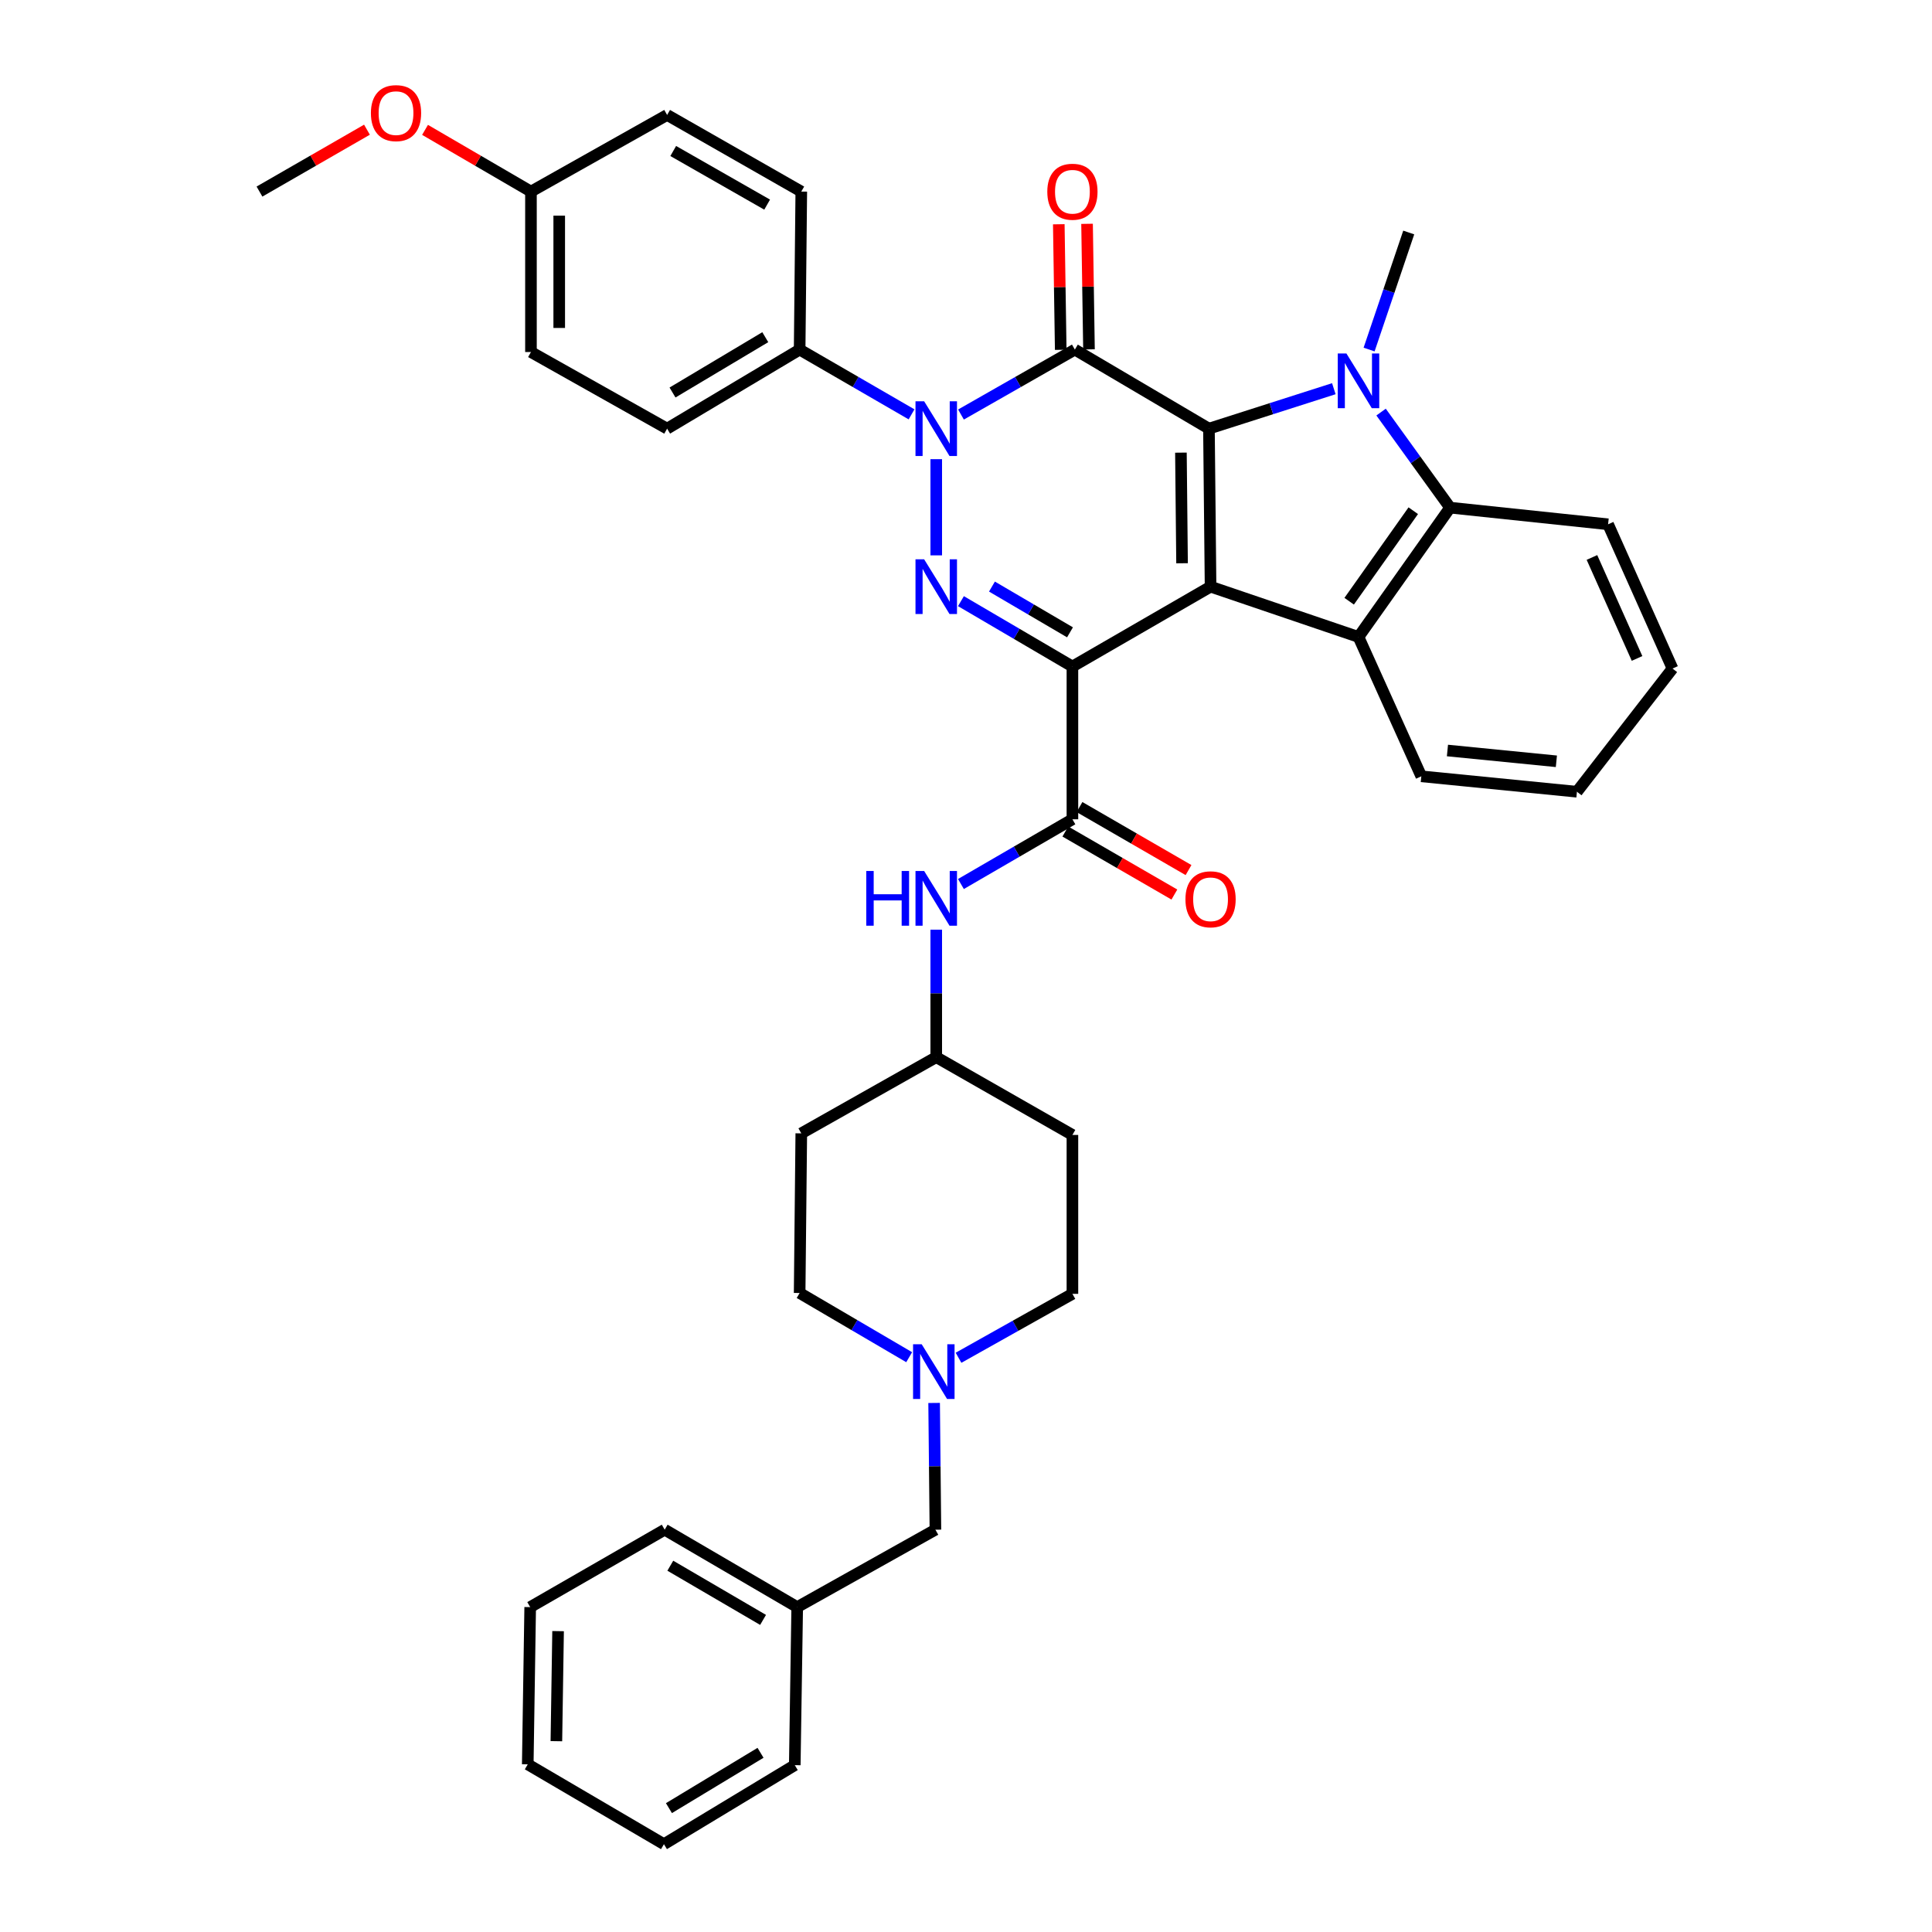 <?xml version='1.0' encoding='iso-8859-1'?>
<svg version='1.1' baseProfile='full'
              xmlns='http://www.w3.org/2000/svg'
                      xmlns:rdkit='http://www.rdkit.org/xml'
                      xmlns:xlink='http://www.w3.org/1999/xlink'
                  xml:space='preserve'
width='1000px' height='1000px' viewBox='0 0 1000 1000'>
<!-- END OF HEADER -->
<rect style='opacity:1.0;fill:#FFFFFF;stroke:none' width='1000' height='1000' x='0' y='0'> </rect>
<path class='bond-0' d='M 555.083,344.989 L 626.585,303.658' style='fill:none;fill-rule:evenodd;stroke:#000000;stroke-width:6px;stroke-linecap:butt;stroke-linejoin:miter;stroke-opacity:1' />
<path class='bond-3' d='M 555.083,344.989 L 526.232,328.071' style='fill:none;fill-rule:evenodd;stroke:#000000;stroke-width:6px;stroke-linecap:butt;stroke-linejoin:miter;stroke-opacity:1' />
<path class='bond-3' d='M 526.232,328.071 L 497.38,311.154' style='fill:none;fill-rule:evenodd;stroke:#0000FF;stroke-width:6px;stroke-linecap:butt;stroke-linejoin:miter;stroke-opacity:1' />
<path class='bond-3' d='M 553.828,327.293 L 533.632,315.451' style='fill:none;fill-rule:evenodd;stroke:#000000;stroke-width:6px;stroke-linecap:butt;stroke-linejoin:miter;stroke-opacity:1' />
<path class='bond-3' d='M 533.632,315.451 L 513.436,303.608' style='fill:none;fill-rule:evenodd;stroke:#0000FF;stroke-width:6px;stroke-linecap:butt;stroke-linejoin:miter;stroke-opacity:1' />
<path class='bond-7' d='M 555.083,344.989 L 555.083,424.066' style='fill:none;fill-rule:evenodd;stroke:#000000;stroke-width:6px;stroke-linecap:butt;stroke-linejoin:miter;stroke-opacity:1' />
<path class='bond-1' d='M 626.585,303.658 L 625.748,221.867' style='fill:none;fill-rule:evenodd;stroke:#000000;stroke-width:6px;stroke-linecap:butt;stroke-linejoin:miter;stroke-opacity:1' />
<path class='bond-1' d='M 611.83,291.539 L 611.244,234.285' style='fill:none;fill-rule:evenodd;stroke:#000000;stroke-width:6px;stroke-linecap:butt;stroke-linejoin:miter;stroke-opacity:1' />
<path class='bond-6' d='M 626.585,303.658 L 703.158,329.684' style='fill:none;fill-rule:evenodd;stroke:#000000;stroke-width:6px;stroke-linecap:butt;stroke-linejoin:miter;stroke-opacity:1' />
<path class='bond-5' d='M 625.748,221.867 L 658.067,211.53' style='fill:none;fill-rule:evenodd;stroke:#000000;stroke-width:6px;stroke-linecap:butt;stroke-linejoin:miter;stroke-opacity:1' />
<path class='bond-5' d='M 658.067,211.53 L 690.387,201.193' style='fill:none;fill-rule:evenodd;stroke:#0000FF;stroke-width:6px;stroke-linecap:butt;stroke-linejoin:miter;stroke-opacity:1' />
<path class='bond-38' d='M 625.748,221.867 L 556.343,180.95' style='fill:none;fill-rule:evenodd;stroke:#000000;stroke-width:6px;stroke-linecap:butt;stroke-linejoin:miter;stroke-opacity:1' />
<path class='bond-2' d='M 556.343,180.95 L 526.873,197.757' style='fill:none;fill-rule:evenodd;stroke:#000000;stroke-width:6px;stroke-linecap:butt;stroke-linejoin:miter;stroke-opacity:1' />
<path class='bond-2' d='M 526.873,197.757 L 497.402,214.564' style='fill:none;fill-rule:evenodd;stroke:#0000FF;stroke-width:6px;stroke-linecap:butt;stroke-linejoin:miter;stroke-opacity:1' />
<path class='bond-12' d='M 563.657,180.838 L 563.157,148.344' style='fill:none;fill-rule:evenodd;stroke:#000000;stroke-width:6px;stroke-linecap:butt;stroke-linejoin:miter;stroke-opacity:1' />
<path class='bond-12' d='M 563.157,148.344 L 562.656,115.851' style='fill:none;fill-rule:evenodd;stroke:#FF0000;stroke-width:6px;stroke-linecap:butt;stroke-linejoin:miter;stroke-opacity:1' />
<path class='bond-12' d='M 549.029,181.063 L 548.528,148.57' style='fill:none;fill-rule:evenodd;stroke:#000000;stroke-width:6px;stroke-linecap:butt;stroke-linejoin:miter;stroke-opacity:1' />
<path class='bond-12' d='M 548.528,148.57 L 548.028,116.076' style='fill:none;fill-rule:evenodd;stroke:#FF0000;stroke-width:6px;stroke-linecap:butt;stroke-linejoin:miter;stroke-opacity:1' />
<path class='bond-4' d='M 484.598,287.453 L 484.598,237.666' style='fill:none;fill-rule:evenodd;stroke:#0000FF;stroke-width:6px;stroke-linecap:butt;stroke-linejoin:miter;stroke-opacity:1' />
<path class='bond-10' d='M 471.815,214.47 L 442.854,197.71' style='fill:none;fill-rule:evenodd;stroke:#0000FF;stroke-width:6px;stroke-linecap:butt;stroke-linejoin:miter;stroke-opacity:1' />
<path class='bond-10' d='M 442.854,197.71 L 413.892,180.95' style='fill:none;fill-rule:evenodd;stroke:#000000;stroke-width:6px;stroke-linecap:butt;stroke-linejoin:miter;stroke-opacity:1' />
<path class='bond-18' d='M 708.641,180.922 L 718.9,150.631' style='fill:none;fill-rule:evenodd;stroke:#0000FF;stroke-width:6px;stroke-linecap:butt;stroke-linejoin:miter;stroke-opacity:1' />
<path class='bond-18' d='M 718.9,150.631 L 729.16,120.34' style='fill:none;fill-rule:evenodd;stroke:#000000;stroke-width:6px;stroke-linecap:butt;stroke-linejoin:miter;stroke-opacity:1' />
<path class='bond-39' d='M 714.842,213.293 L 732.697,238.026' style='fill:none;fill-rule:evenodd;stroke:#0000FF;stroke-width:6px;stroke-linecap:butt;stroke-linejoin:miter;stroke-opacity:1' />
<path class='bond-39' d='M 732.697,238.026 L 750.553,262.758' style='fill:none;fill-rule:evenodd;stroke:#000000;stroke-width:6px;stroke-linecap:butt;stroke-linejoin:miter;stroke-opacity:1' />
<path class='bond-8' d='M 703.158,329.684 L 750.553,262.758' style='fill:none;fill-rule:evenodd;stroke:#000000;stroke-width:6px;stroke-linecap:butt;stroke-linejoin:miter;stroke-opacity:1' />
<path class='bond-8' d='M 698.328,311.19 L 731.504,264.342' style='fill:none;fill-rule:evenodd;stroke:#000000;stroke-width:6px;stroke-linecap:butt;stroke-linejoin:miter;stroke-opacity:1' />
<path class='bond-23' d='M 703.158,329.684 L 735.67,401.82' style='fill:none;fill-rule:evenodd;stroke:#000000;stroke-width:6px;stroke-linecap:butt;stroke-linejoin:miter;stroke-opacity:1' />
<path class='bond-9' d='M 555.083,424.066 L 526.229,440.815' style='fill:none;fill-rule:evenodd;stroke:#000000;stroke-width:6px;stroke-linecap:butt;stroke-linejoin:miter;stroke-opacity:1' />
<path class='bond-9' d='M 526.229,440.815 L 497.375,457.565' style='fill:none;fill-rule:evenodd;stroke:#0000FF;stroke-width:6px;stroke-linecap:butt;stroke-linejoin:miter;stroke-opacity:1' />
<path class='bond-13' d='M 551.423,430.399 L 579.641,446.708' style='fill:none;fill-rule:evenodd;stroke:#000000;stroke-width:6px;stroke-linecap:butt;stroke-linejoin:miter;stroke-opacity:1' />
<path class='bond-13' d='M 579.641,446.708 L 607.86,463.016' style='fill:none;fill-rule:evenodd;stroke:#FF0000;stroke-width:6px;stroke-linecap:butt;stroke-linejoin:miter;stroke-opacity:1' />
<path class='bond-13' d='M 558.744,417.732 L 586.962,434.04' style='fill:none;fill-rule:evenodd;stroke:#000000;stroke-width:6px;stroke-linecap:butt;stroke-linejoin:miter;stroke-opacity:1' />
<path class='bond-13' d='M 586.962,434.04 L 615.181,450.349' style='fill:none;fill-rule:evenodd;stroke:#FF0000;stroke-width:6px;stroke-linecap:butt;stroke-linejoin:miter;stroke-opacity:1' />
<path class='bond-27' d='M 750.553,262.758 L 832.344,271.374' style='fill:none;fill-rule:evenodd;stroke:#000000;stroke-width:6px;stroke-linecap:butt;stroke-linejoin:miter;stroke-opacity:1' />
<path class='bond-14' d='M 484.598,481.197 L 484.598,514.189' style='fill:none;fill-rule:evenodd;stroke:#0000FF;stroke-width:6px;stroke-linecap:butt;stroke-linejoin:miter;stroke-opacity:1' />
<path class='bond-14' d='M 484.598,514.189 L 484.598,547.18' style='fill:none;fill-rule:evenodd;stroke:#000000;stroke-width:6px;stroke-linecap:butt;stroke-linejoin:miter;stroke-opacity:1' />
<path class='bond-15' d='M 413.892,180.95 L 345.3,221.867' style='fill:none;fill-rule:evenodd;stroke:#000000;stroke-width:6px;stroke-linecap:butt;stroke-linejoin:miter;stroke-opacity:1' />
<path class='bond-15' d='M 396.109,174.523 L 348.094,203.164' style='fill:none;fill-rule:evenodd;stroke:#000000;stroke-width:6px;stroke-linecap:butt;stroke-linejoin:miter;stroke-opacity:1' />
<path class='bond-16' d='M 413.892,180.95 L 414.746,99.159' style='fill:none;fill-rule:evenodd;stroke:#000000;stroke-width:6px;stroke-linecap:butt;stroke-linejoin:miter;stroke-opacity:1' />
<path class='bond-11' d='M 496.134,702.777 L 525.609,686.235' style='fill:none;fill-rule:evenodd;stroke:#0000FF;stroke-width:6px;stroke-linecap:butt;stroke-linejoin:miter;stroke-opacity:1' />
<path class='bond-11' d='M 525.609,686.235 L 555.083,669.693' style='fill:none;fill-rule:evenodd;stroke:#000000;stroke-width:6px;stroke-linecap:butt;stroke-linejoin:miter;stroke-opacity:1' />
<path class='bond-17' d='M 483.502,726.164 L 483.834,758.965' style='fill:none;fill-rule:evenodd;stroke:#0000FF;stroke-width:6px;stroke-linecap:butt;stroke-linejoin:miter;stroke-opacity:1' />
<path class='bond-17' d='M 483.834,758.965 L 484.167,791.767' style='fill:none;fill-rule:evenodd;stroke:#000000;stroke-width:6px;stroke-linecap:butt;stroke-linejoin:miter;stroke-opacity:1' />
<path class='bond-40' d='M 470.585,702.484 L 442.239,685.869' style='fill:none;fill-rule:evenodd;stroke:#0000FF;stroke-width:6px;stroke-linecap:butt;stroke-linejoin:miter;stroke-opacity:1' />
<path class='bond-40' d='M 442.239,685.869 L 413.892,669.254' style='fill:none;fill-rule:evenodd;stroke:#000000;stroke-width:6px;stroke-linecap:butt;stroke-linejoin:miter;stroke-opacity:1' />
<path class='bond-19' d='M 484.598,547.18 L 414.746,586.625' style='fill:none;fill-rule:evenodd;stroke:#000000;stroke-width:6px;stroke-linecap:butt;stroke-linejoin:miter;stroke-opacity:1' />
<path class='bond-20' d='M 484.598,547.18 L 555.083,587.446' style='fill:none;fill-rule:evenodd;stroke:#000000;stroke-width:6px;stroke-linecap:butt;stroke-linejoin:miter;stroke-opacity:1' />
<path class='bond-25' d='M 345.3,221.867 L 274.823,182.21' style='fill:none;fill-rule:evenodd;stroke:#000000;stroke-width:6px;stroke-linecap:butt;stroke-linejoin:miter;stroke-opacity:1' />
<path class='bond-26' d='M 414.746,99.159 L 345.3,59.502' style='fill:none;fill-rule:evenodd;stroke:#000000;stroke-width:6px;stroke-linecap:butt;stroke-linejoin:miter;stroke-opacity:1' />
<path class='bond-26' d='M 397.074,105.915 L 348.462,78.156' style='fill:none;fill-rule:evenodd;stroke:#000000;stroke-width:6px;stroke-linecap:butt;stroke-linejoin:miter;stroke-opacity:1' />
<path class='bond-28' d='M 484.167,791.767 L 412.633,831.838' style='fill:none;fill-rule:evenodd;stroke:#000000;stroke-width:6px;stroke-linecap:butt;stroke-linejoin:miter;stroke-opacity:1' />
<path class='bond-21' d='M 414.746,586.625 L 413.892,669.254' style='fill:none;fill-rule:evenodd;stroke:#000000;stroke-width:6px;stroke-linecap:butt;stroke-linejoin:miter;stroke-opacity:1' />
<path class='bond-22' d='M 555.083,587.446 L 555.083,669.693' style='fill:none;fill-rule:evenodd;stroke:#000000;stroke-width:6px;stroke-linecap:butt;stroke-linejoin:miter;stroke-opacity:1' />
<path class='bond-33' d='M 735.67,401.82 L 816.218,409.801' style='fill:none;fill-rule:evenodd;stroke:#000000;stroke-width:6px;stroke-linecap:butt;stroke-linejoin:miter;stroke-opacity:1' />
<path class='bond-33' d='M 749.195,388.458 L 805.579,394.045' style='fill:none;fill-rule:evenodd;stroke:#000000;stroke-width:6px;stroke-linecap:butt;stroke-linejoin:miter;stroke-opacity:1' />
<path class='bond-24' d='M 274.823,99.159 L 345.3,59.502' style='fill:none;fill-rule:evenodd;stroke:#000000;stroke-width:6px;stroke-linecap:butt;stroke-linejoin:miter;stroke-opacity:1' />
<path class='bond-29' d='M 274.823,99.159 L 247.412,83.19' style='fill:none;fill-rule:evenodd;stroke:#000000;stroke-width:6px;stroke-linecap:butt;stroke-linejoin:miter;stroke-opacity:1' />
<path class='bond-29' d='M 247.412,83.19 L 220,67.221' style='fill:none;fill-rule:evenodd;stroke:#FF0000;stroke-width:6px;stroke-linecap:butt;stroke-linejoin:miter;stroke-opacity:1' />
<path class='bond-41' d='M 274.823,99.159 L 274.823,182.21' style='fill:none;fill-rule:evenodd;stroke:#000000;stroke-width:6px;stroke-linecap:butt;stroke-linejoin:miter;stroke-opacity:1' />
<path class='bond-41' d='M 289.453,111.616 L 289.453,169.752' style='fill:none;fill-rule:evenodd;stroke:#000000;stroke-width:6px;stroke-linecap:butt;stroke-linejoin:miter;stroke-opacity:1' />
<path class='bond-42' d='M 832.344,271.374 L 865.693,346.037' style='fill:none;fill-rule:evenodd;stroke:#000000;stroke-width:6px;stroke-linecap:butt;stroke-linejoin:miter;stroke-opacity:1' />
<path class='bond-42' d='M 823.988,288.54 L 847.333,340.805' style='fill:none;fill-rule:evenodd;stroke:#000000;stroke-width:6px;stroke-linecap:butt;stroke-linejoin:miter;stroke-opacity:1' />
<path class='bond-30' d='M 412.633,831.838 L 344.041,791.767' style='fill:none;fill-rule:evenodd;stroke:#000000;stroke-width:6px;stroke-linecap:butt;stroke-linejoin:miter;stroke-opacity:1' />
<path class='bond-30' d='M 394.964,838.46 L 346.95,810.41' style='fill:none;fill-rule:evenodd;stroke:#000000;stroke-width:6px;stroke-linecap:butt;stroke-linejoin:miter;stroke-opacity:1' />
<path class='bond-31' d='M 412.633,831.838 L 411.373,913.637' style='fill:none;fill-rule:evenodd;stroke:#000000;stroke-width:6px;stroke-linecap:butt;stroke-linejoin:miter;stroke-opacity:1' />
<path class='bond-32' d='M 189.941,67.128 L 162.124,83.144' style='fill:none;fill-rule:evenodd;stroke:#FF0000;stroke-width:6px;stroke-linecap:butt;stroke-linejoin:miter;stroke-opacity:1' />
<path class='bond-32' d='M 162.124,83.144 L 134.307,99.159' style='fill:none;fill-rule:evenodd;stroke:#000000;stroke-width:6px;stroke-linecap:butt;stroke-linejoin:miter;stroke-opacity:1' />
<path class='bond-36' d='M 344.041,791.767 L 274.425,831.838' style='fill:none;fill-rule:evenodd;stroke:#000000;stroke-width:6px;stroke-linecap:butt;stroke-linejoin:miter;stroke-opacity:1' />
<path class='bond-35' d='M 411.373,913.637 L 343.651,954.545' style='fill:none;fill-rule:evenodd;stroke:#000000;stroke-width:6px;stroke-linecap:butt;stroke-linejoin:miter;stroke-opacity:1' />
<path class='bond-35' d='M 393.65,907.251 L 346.244,935.886' style='fill:none;fill-rule:evenodd;stroke:#000000;stroke-width:6px;stroke-linecap:butt;stroke-linejoin:miter;stroke-opacity:1' />
<path class='bond-34' d='M 816.218,409.801 L 865.693,346.037' style='fill:none;fill-rule:evenodd;stroke:#000000;stroke-width:6px;stroke-linecap:butt;stroke-linejoin:miter;stroke-opacity:1' />
<path class='bond-37' d='M 343.651,954.545 L 273.165,913.215' style='fill:none;fill-rule:evenodd;stroke:#000000;stroke-width:6px;stroke-linecap:butt;stroke-linejoin:miter;stroke-opacity:1' />
<path class='bond-43' d='M 274.425,831.838 L 273.165,913.215' style='fill:none;fill-rule:evenodd;stroke:#000000;stroke-width:6px;stroke-linecap:butt;stroke-linejoin:miter;stroke-opacity:1' />
<path class='bond-43' d='M 288.864,844.271 L 287.982,901.235' style='fill:none;fill-rule:evenodd;stroke:#000000;stroke-width:6px;stroke-linecap:butt;stroke-linejoin:miter;stroke-opacity:1' />
<path  class='atom-4' d='M 478.338 289.498
L 487.618 304.498
Q 488.538 305.978, 490.018 308.658
Q 491.498 311.338, 491.578 311.498
L 491.578 289.498
L 495.338 289.498
L 495.338 317.818
L 491.458 317.818
L 481.498 301.418
Q 480.338 299.498, 479.098 297.298
Q 477.898 295.098, 477.538 294.418
L 477.538 317.818
L 473.858 317.818
L 473.858 289.498
L 478.338 289.498
' fill='#0000FF'/>
<path  class='atom-5' d='M 478.338 207.707
L 487.618 222.707
Q 488.538 224.187, 490.018 226.867
Q 491.498 229.547, 491.578 229.707
L 491.578 207.707
L 495.338 207.707
L 495.338 236.027
L 491.458 236.027
L 481.498 219.627
Q 480.338 217.707, 479.098 215.507
Q 477.898 213.307, 477.538 212.627
L 477.538 236.027
L 473.858 236.027
L 473.858 207.707
L 478.338 207.707
' fill='#0000FF'/>
<path  class='atom-6' d='M 696.898 182.949
L 706.178 197.949
Q 707.098 199.429, 708.578 202.109
Q 710.058 204.789, 710.138 204.949
L 710.138 182.949
L 713.898 182.949
L 713.898 211.269
L 710.018 211.269
L 700.058 194.869
Q 698.898 192.949, 697.658 190.749
Q 696.458 188.549, 696.098 187.869
L 696.098 211.269
L 692.418 211.269
L 692.418 182.949
L 696.898 182.949
' fill='#0000FF'/>
<path  class='atom-10' d='M 448.378 450.822
L 452.218 450.822
L 452.218 462.862
L 466.698 462.862
L 466.698 450.822
L 470.538 450.822
L 470.538 479.142
L 466.698 479.142
L 466.698 466.062
L 452.218 466.062
L 452.218 479.142
L 448.378 479.142
L 448.378 450.822
' fill='#0000FF'/>
<path  class='atom-10' d='M 478.338 450.822
L 487.618 465.822
Q 488.538 467.302, 490.018 469.982
Q 491.498 472.662, 491.578 472.822
L 491.578 450.822
L 495.338 450.822
L 495.338 479.142
L 491.458 479.142
L 481.498 462.742
Q 480.338 460.822, 479.098 458.622
Q 477.898 456.422, 477.538 455.742
L 477.538 479.142
L 473.858 479.142
L 473.858 450.822
L 478.338 450.822
' fill='#0000FF'/>
<path  class='atom-12' d='M 477.078 695.799
L 486.358 710.799
Q 487.278 712.279, 488.758 714.959
Q 490.238 717.639, 490.318 717.799
L 490.318 695.799
L 494.078 695.799
L 494.078 724.119
L 490.198 724.119
L 480.238 707.719
Q 479.078 705.799, 477.838 703.599
Q 476.638 701.399, 476.278 700.719
L 476.278 724.119
L 472.598 724.119
L 472.598 695.799
L 477.078 695.799
' fill='#0000FF'/>
<path  class='atom-13' d='M 542.083 99.239
Q 542.083 92.439, 545.443 88.639
Q 548.803 84.839, 555.083 84.839
Q 561.363 84.839, 564.723 88.639
Q 568.083 92.439, 568.083 99.239
Q 568.083 106.119, 564.683 110.039
Q 561.283 113.919, 555.083 113.919
Q 548.843 113.919, 545.443 110.039
Q 542.083 106.159, 542.083 99.239
M 555.083 110.719
Q 559.403 110.719, 561.723 107.839
Q 564.083 104.919, 564.083 99.239
Q 564.083 93.679, 561.723 90.879
Q 559.403 88.039, 555.083 88.039
Q 550.763 88.039, 548.403 90.839
Q 546.083 93.639, 546.083 99.239
Q 546.083 104.959, 548.403 107.839
Q 550.763 110.719, 555.083 110.719
' fill='#FF0000'/>
<path  class='atom-14' d='M 613.585 465.468
Q 613.585 458.668, 616.945 454.868
Q 620.305 451.068, 626.585 451.068
Q 632.865 451.068, 636.225 454.868
Q 639.585 458.668, 639.585 465.468
Q 639.585 472.348, 636.185 476.268
Q 632.785 480.148, 626.585 480.148
Q 620.345 480.148, 616.945 476.268
Q 613.585 472.388, 613.585 465.468
M 626.585 476.948
Q 630.905 476.948, 633.225 474.068
Q 635.585 471.148, 635.585 465.468
Q 635.585 459.908, 633.225 457.108
Q 630.905 454.268, 626.585 454.268
Q 622.265 454.268, 619.905 457.068
Q 617.585 459.868, 617.585 465.468
Q 617.585 471.188, 619.905 474.068
Q 622.265 476.948, 626.585 476.948
' fill='#FF0000'/>
<path  class='atom-30' d='M 191.979 58.55
Q 191.979 51.75, 195.339 47.95
Q 198.699 44.15, 204.979 44.15
Q 211.259 44.15, 214.619 47.95
Q 217.979 51.75, 217.979 58.55
Q 217.979 65.43, 214.579 69.35
Q 211.179 73.23, 204.979 73.23
Q 198.739 73.23, 195.339 69.35
Q 191.979 65.47, 191.979 58.55
M 204.979 70.03
Q 209.299 70.03, 211.619 67.15
Q 213.979 64.23, 213.979 58.55
Q 213.979 52.99, 211.619 50.19
Q 209.299 47.35, 204.979 47.35
Q 200.659 47.35, 198.299 50.15
Q 195.979 52.95, 195.979 58.55
Q 195.979 64.27, 198.299 67.15
Q 200.659 70.03, 204.979 70.03
' fill='#FF0000'/>
</svg>
